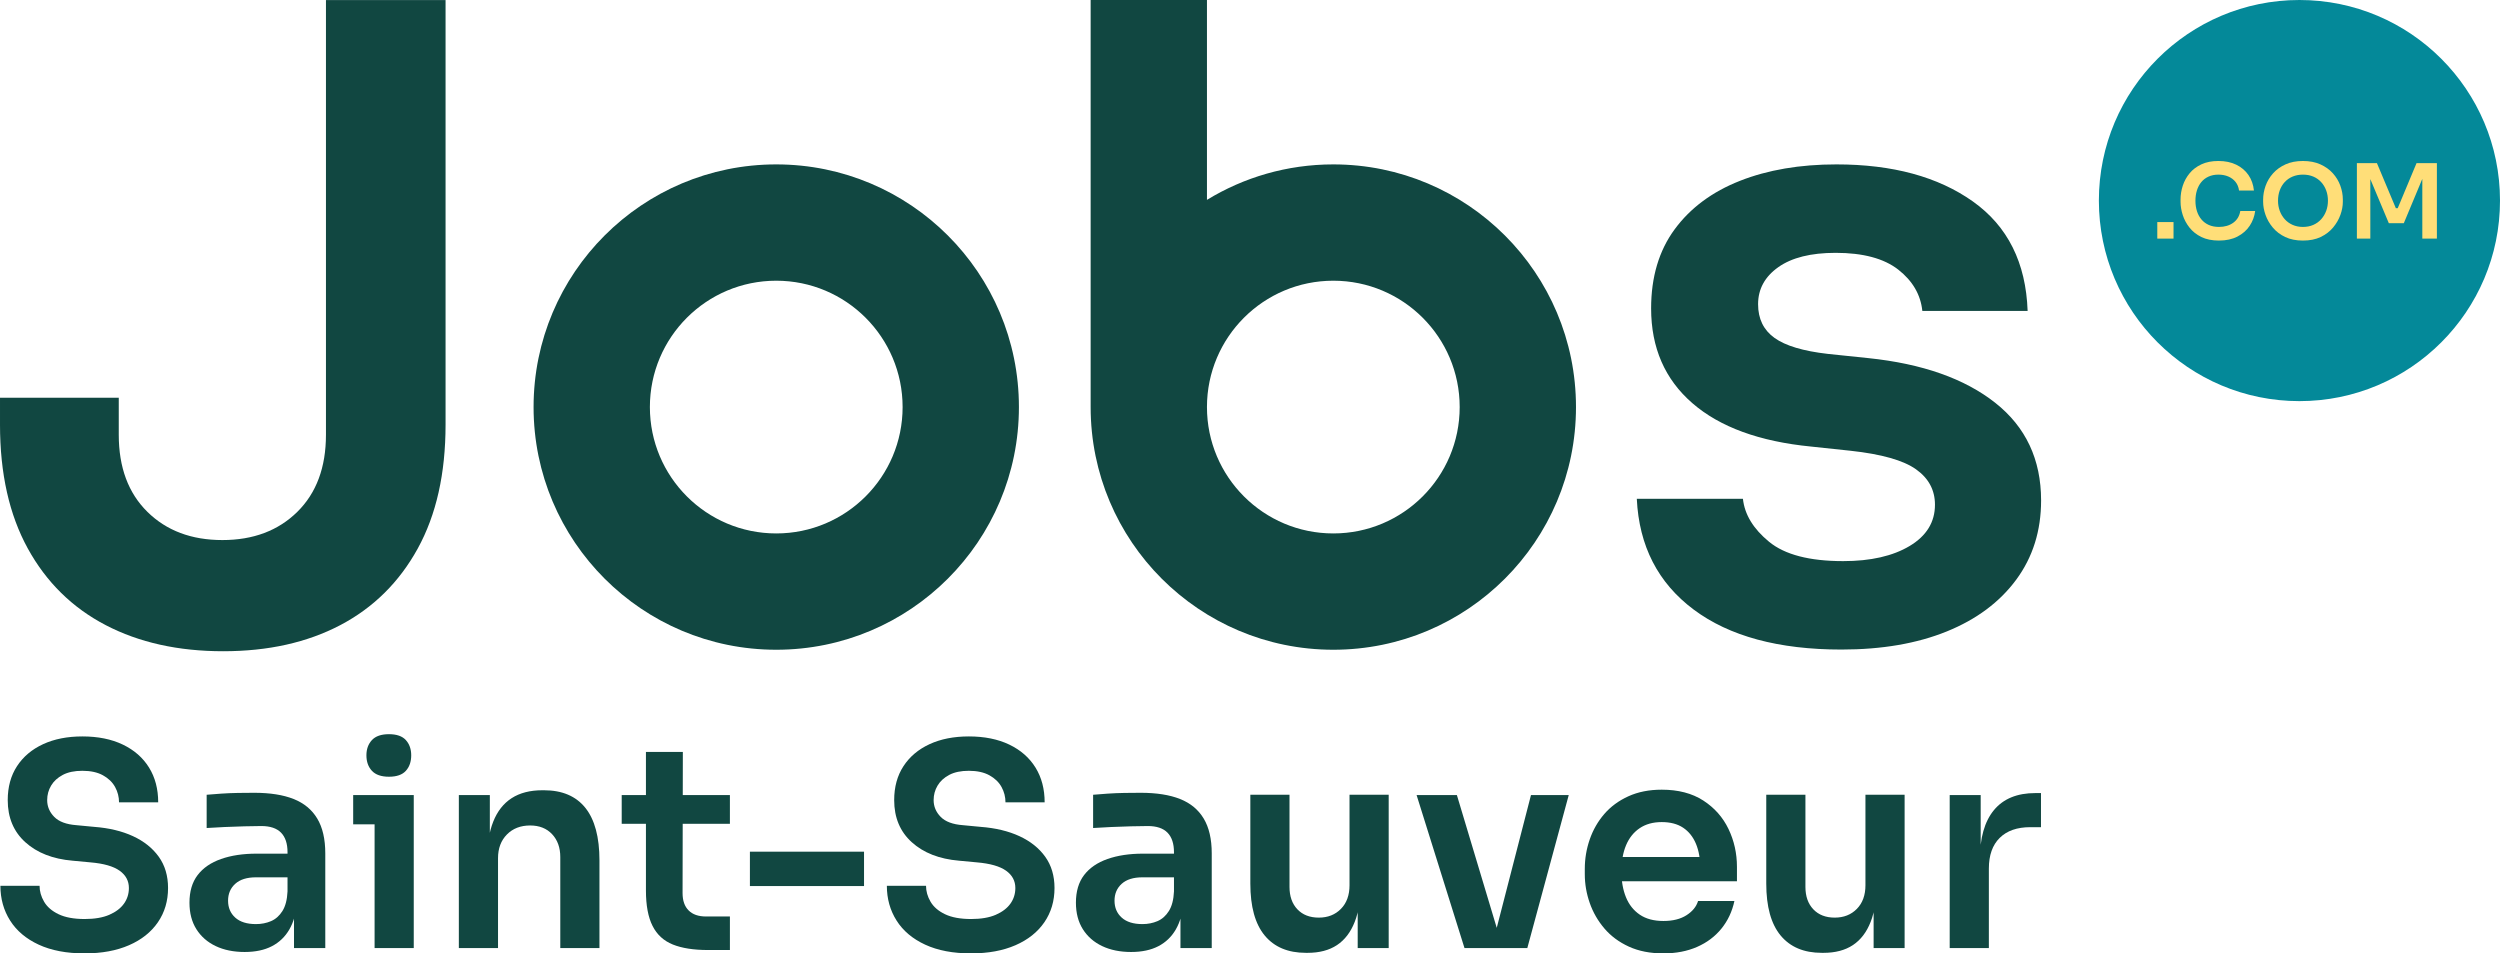 <svg xmlns="http://www.w3.org/2000/svg" id="Layer_2" data-name="Layer 2" viewBox="0 0 981.676 374.372"><g id="Logotype"><g><path d="m87.644,255.722c-17.644,0-33.02-3.421-46.138-10.251-13.121-6.834-23.316-16.868-30.592-30.098-7.276-13.23-10.914-29.434-10.914-48.618v-10.585h46.632v14.552c0,12.792,3.747,22.878,11.244,30.263,7.493,7.389,17.31,11.079,29.439,11.079s21.937-3.69,29.434-11.079c7.493-7.385,11.244-17.471,11.244-30.263V.014h46.966v166.741c0,19.183-3.638,35.388-10.914,48.618-7.276,13.23-17.419,23.264-30.427,30.098-13.013,6.83-28.337,10.251-45.973,10.251Z" fill="#114741"></path><path d="m723.091,255.063c-24.695,0-44.043-5.242-58.045-15.71-14.002-10.472-21.443-24.972-22.323-43.492h41.671c.663,6.175,4.08,11.799,10.255,16.868,6.171,5.073,15.875,7.606,29.105,7.606,10.802,0,19.513-1.986,26.13-5.954,6.613-3.968,9.921-9.371,9.921-16.205,0-5.733-2.48-10.364-7.441-13.893-4.961-3.526-13.511-5.954-25.636-7.276l-15.541-1.652c-20.289-1.986-35.834-7.658-46.636-17.033-10.806-9.371-16.205-21.772-16.205-37.209,0-12.345,3.083-22.709,9.258-31.091,6.171-8.378,14.717-14.717,25.632-19.015,10.918-4.301,23.537-6.452,37.872-6.452,22.046,0,39.907,4.852,53.579,14.552,13.668,9.704,20.836,24.036,21.499,42.998h-41.342c-.663-6.392-3.803-11.795-9.427-16.209-5.624-4.406-13.841-6.613-24.639-6.613-9.708,0-17.202,1.877-22.492,5.624-5.29,3.751-7.94,8.599-7.94,14.552,0,5.737,2.151,10.142,6.452,13.23,4.297,3.087,11.296,5.182,21.001,6.283l15.875,1.652c21.169,2.207,37.756,8.052,49.776,17.531,12.016,9.483,18.026,22.271,18.026,38.363,0,11.907-3.256,22.275-9.757,31.091-6.504,8.82-15.602,15.602-27.284,20.341-11.69,4.74-25.467,7.111-41.346,7.111Z" fill="#114741"></path><path d="m304.809,64.555c-52.627,0-95.29,42.663-95.29,95.29s42.663,95.291,95.29,95.291,95.29-42.663,95.29-95.291-42.663-95.29-95.29-95.29Zm0,144.91c-27.404,0-49.619-22.215-49.619-49.619s22.215-49.619,49.619-49.619,49.619,22.215,49.619,49.619-22.215,49.619-49.619,49.619Z" fill="#114741"></path><path d="m523.555,64.555c-18.179,0-35.165,5.095-49.619,13.928V0h-45.672v159.845c0,52.628,42.663,95.291,95.29,95.291s95.29-42.663,95.29-95.291-42.663-95.29-95.29-95.29Zm0,144.91c-27.404,0-49.619-22.215-49.619-49.619s22.215-49.619,49.619-49.619,49.619,22.215,49.619,49.619-22.215,49.619-49.619,49.619Z" fill="#114741"></path></g><g><path d="m33.24,374.372c-7.081,0-13.094-1.145-18.035-3.431-4.943-2.285-8.686-5.438-11.23-9.46-2.545-4.02-3.817-8.574-3.817-13.664h15.379c0,2.141.59,4.224,1.771,6.251,1.179,2.03,3.079,3.671,5.698,4.924,2.617,1.255,6.03,1.881,10.234,1.881,3.909,0,7.137-.553,9.681-1.659,2.545-1.106,4.462-2.562,5.753-4.371,1.29-1.807,1.937-3.854,1.937-6.141,0-2.802-1.217-5.07-3.651-6.805-2.434-1.731-6.234-2.821-11.396-3.264l-7.082-.664c-7.745-.663-13.924-3.079-18.533-7.247-4.611-4.166-6.915-9.681-6.915-16.541,0-5.162,1.217-9.606,3.651-13.332,2.434-3.725,5.845-6.601,10.234-8.631,4.388-2.027,9.533-3.042,15.435-3.042,6.122,0,11.414,1.069,15.877,3.208,4.462,2.141,7.892,5.146,10.29,9.018,2.396,3.873,3.596,8.428,3.596,13.664h-15.379c0-2.138-.517-4.148-1.549-6.029-1.034-1.881-2.619-3.411-4.758-4.592-2.14-1.18-4.832-1.771-8.077-1.771-3.098,0-5.662.536-7.689,1.604-2.03,1.07-3.56,2.472-4.592,4.204-1.034,1.734-1.549,3.634-1.549,5.698,0,2.509.921,4.702,2.766,6.583,1.843,1.881,4.758,2.971,8.741,3.265l6.97.663c5.826.443,10.898,1.66,15.214,3.651,4.315,1.992,7.689,4.686,10.124,8.077,2.434,3.394,3.651,7.487,3.651,12.281,0,5.09-1.328,9.571-3.983,13.443-2.655,3.873-6.436,6.879-11.341,9.018-4.906,2.139-10.715,3.209-17.426,3.209Z" fill="#114741"></path><path d="m96.085,373.818c-4.354,0-8.151-.774-11.396-2.323-3.247-1.549-5.772-3.762-7.579-6.639-1.808-2.877-2.71-6.343-2.71-10.4,0-4.426,1.068-8.039,3.208-10.843,2.139-2.803,5.2-4.905,9.183-6.307,3.983-1.4,8.63-2.103,13.941-2.103h13.831v9.294h-14.052c-3.541,0-6.251.849-8.132,2.545-1.881,1.697-2.822,3.91-2.822,6.639s.94,4.942,2.822,6.639c1.881,1.697,4.591,2.545,8.132,2.545,2.138,0,4.111-.388,5.919-1.162,1.806-.774,3.3-2.103,4.481-3.983,1.179-1.881,1.843-4.442,1.992-7.689l3.762,4.315c-.37,4.204-1.383,7.745-3.043,10.621-1.66,2.877-3.947,5.072-6.86,6.584-2.915,1.511-6.473,2.268-10.677,2.268Zm19.362-1.549v-17.813h-2.544v-19.806c0-3.392-.849-5.955-2.545-7.689-1.698-1.732-4.279-2.6-7.745-2.6-1.845,0-4.058.038-6.639.11-2.583.074-5.183.166-7.8.276-2.619.11-4.962.24-7.026.388v-13.057c1.696-.146,3.596-.294,5.698-.442,2.102-.146,4.296-.238,6.583-.276,2.286-.036,4.426-.056,6.417-.056,6.196,0,11.341.812,15.435,2.435,4.094,1.623,7.192,4.188,9.294,7.689,2.102,3.505,3.153,8.06,3.153,13.665v37.176h-12.282Z" fill="#114741"></path><path d="m138.682,323.697v-11.507h23.789v11.507h-23.789Zm14.052-18.699c-3.025,0-5.255-.774-6.694-2.323s-2.158-3.577-2.158-6.085c0-2.435.719-4.426,2.158-5.976,1.438-1.549,3.668-2.323,6.694-2.323s5.237.774,6.639,2.323c1.4,1.55,2.102,3.541,2.102,5.976,0,2.508-.702,4.536-2.102,6.085-1.402,1.549-3.615,2.323-6.639,2.323Zm-5.643,67.271v-60.079h15.379v60.079h-15.379Z" fill="#114741"></path><path d="m180.174,372.27v-60.079h12.171v25.779h-1.106c0-6.121.811-11.229,2.434-15.324,1.622-4.094,4.039-7.173,7.247-9.238,3.209-2.064,7.209-3.098,12.005-3.098h.664c7.154,0,12.575,2.306,16.265,6.915,3.688,4.61,5.532,11.489,5.532,20.635v34.41h-15.38v-35.738c0-3.688-1.07-6.675-3.208-8.962-2.14-2.285-5.017-3.43-8.63-3.43-3.762,0-6.804,1.181-9.128,3.541-2.323,2.361-3.485,5.459-3.485,9.294v35.295h-15.379Z" fill="#114741"></path><path d="m244.125,323.476v-11.285h42.487v11.285h-42.487Zm33.857,49.568c-5.606,0-10.198-.719-13.775-2.157-3.579-1.438-6.234-3.873-7.966-7.303-1.734-3.43-2.6-8.058-2.6-13.886v-54.437h14.494l-.111,55.433c0,2.951.792,5.219,2.379,6.805,1.585,1.587,3.854,2.379,6.805,2.379h9.405v13.166h-8.63Z" fill="#114741"></path><path d="m294.468,347.928v-13.498h44.811v13.498h-44.811Z" fill="#114741"></path><path d="m381.324,374.372c-7.081,0-13.094-1.145-18.035-3.431-4.943-2.285-8.686-5.438-11.23-9.46-2.545-4.02-3.817-8.574-3.817-13.664h15.379c0,2.141.59,4.224,1.771,6.251,1.179,2.03,3.079,3.671,5.698,4.924,2.617,1.255,6.03,1.881,10.234,1.881,3.909,0,7.137-.553,9.681-1.659,2.545-1.106,4.462-2.562,5.753-4.371,1.29-1.807,1.937-3.854,1.937-6.141,0-2.802-1.217-5.07-3.651-6.805-2.434-1.731-6.234-2.821-11.396-3.264l-7.082-.664c-7.745-.663-13.924-3.079-18.533-7.247-4.611-4.166-6.915-9.681-6.915-16.541,0-5.162,1.217-9.606,3.651-13.332,2.434-3.725,5.845-6.601,10.234-8.631,4.388-2.027,9.533-3.042,15.435-3.042,6.122,0,11.414,1.069,15.877,3.208,4.462,2.141,7.892,5.146,10.29,9.018,2.396,3.873,3.596,8.428,3.596,13.664h-15.379c0-2.138-.517-4.148-1.549-6.029-1.034-1.881-2.619-3.411-4.758-4.592-2.14-1.18-4.832-1.771-8.077-1.771-3.098,0-5.662.536-7.689,1.604-2.03,1.07-3.56,2.472-4.592,4.204-1.034,1.734-1.549,3.634-1.549,5.698,0,2.509.921,4.702,2.766,6.583,1.843,1.881,4.758,2.971,8.741,3.265l6.97.663c5.826.443,10.898,1.66,15.214,3.651,4.315,1.992,7.689,4.686,10.124,8.077,2.434,3.394,3.651,7.487,3.651,12.281,0,5.09-1.328,9.571-3.983,13.443-2.655,3.873-6.436,6.879-11.341,9.018-4.906,2.139-10.715,3.209-17.426,3.209Z" fill="#114741"></path><path d="m444.169,373.818c-4.354,0-8.151-.774-11.396-2.323-3.247-1.549-5.772-3.762-7.579-6.639-1.808-2.877-2.71-6.343-2.71-10.4,0-4.426,1.068-8.039,3.208-10.843,2.139-2.803,5.2-4.905,9.183-6.307,3.983-1.4,8.63-2.103,13.941-2.103h13.831v9.294h-14.052c-3.541,0-6.251.849-8.132,2.545-1.881,1.697-2.822,3.91-2.822,6.639s.94,4.942,2.822,6.639c1.881,1.697,4.591,2.545,8.132,2.545,2.138,0,4.111-.388,5.919-1.162,1.806-.774,3.3-2.103,4.481-3.983,1.179-1.881,1.843-4.442,1.992-7.689l3.762,4.315c-.37,4.204-1.383,7.745-3.043,10.621-1.66,2.877-3.947,5.072-6.86,6.584-2.915,1.511-6.473,2.268-10.677,2.268Zm19.362-1.549v-17.813h-2.544v-19.806c0-3.392-.849-5.955-2.545-7.689-1.698-1.732-4.279-2.6-7.745-2.6-1.845,0-4.058.038-6.639.11-2.583.074-5.183.166-7.8.276-2.619.11-4.962.24-7.026.388v-13.057c1.696-.146,3.596-.294,5.698-.442,2.102-.146,4.296-.238,6.583-.276,2.286-.036,4.426-.056,6.417-.056,6.196,0,11.341.812,15.435,2.435,4.094,1.623,7.192,4.188,9.294,7.689,2.102,3.505,3.153,8.06,3.153,13.665v37.176h-12.282Z" fill="#114741"></path><path d="m512.768,374.15c-7.01,0-12.393-2.269-16.154-6.805s-5.643-11.341-5.643-20.413v-34.854h15.379v36.181c0,3.689,1.031,6.621,3.098,8.796,2.064,2.177,4.869,3.265,8.41,3.265s6.434-1.143,8.686-3.431c2.248-2.285,3.373-5.383,3.373-9.294v-35.517h15.381v60.19h-12.172v-25.559h1.217c0,6.123-.793,11.213-2.379,15.269-1.586,4.058-3.91,7.101-6.971,9.128-3.061,2.028-6.914,3.043-11.561,3.043h-.664Z" fill="#114741"></path><path d="m575.059,372.27l-18.81-60.079h15.822l18.035,60.079h-15.048Zm10.622,0l15.49-60.079h14.826l-16.265,60.079h-14.052Z" fill="#114741"></path><path d="m653.174,374.372c-5.164,0-9.681-.886-13.554-2.655-3.872-1.771-7.081-4.149-9.626-7.137s-4.464-6.324-5.753-10.014c-1.292-3.688-1.937-7.449-1.937-11.285v-2.103c0-3.983.645-7.837,1.937-11.562,1.289-3.724,3.189-7.043,5.697-9.958,2.507-2.913,5.66-5.236,9.461-6.97,3.798-1.732,8.168-2.601,13.11-2.601,6.49,0,11.931,1.421,16.32,4.26,4.388,2.841,7.689,6.566,9.902,11.175,2.213,4.611,3.319,9.571,3.319,14.882v5.643h-53.22v-9.516h43.483l-4.647,4.647c0-3.835-.572-7.117-1.715-9.848-1.145-2.728-2.821-4.83-5.034-6.307-2.213-1.475-5.017-2.213-8.409-2.213s-6.27.794-8.63,2.379c-2.361,1.587-4.149,3.817-5.366,6.694s-1.825,6.345-1.825,10.4c0,3.762.589,7.101,1.77,10.014,1.18,2.914,2.988,5.2,5.422,6.859,2.435,1.66,5.532,2.489,9.294,2.489,3.688,0,6.712-.755,9.073-2.268,2.359-1.512,3.872-3.375,4.536-5.588h14.273c-.886,4.132-2.583,7.745-5.09,10.843-2.509,3.099-5.698,5.496-9.571,7.192-3.872,1.695-8.28,2.545-13.222,2.545Z" fill="#114741"></path><path d="m715.355,374.15c-7.009,0-12.393-2.269-16.154-6.805s-5.643-11.341-5.643-20.413v-34.854h15.38v36.181c0,3.689,1.031,6.621,3.098,8.796,2.064,2.177,4.868,3.265,8.409,3.265s6.435-1.143,8.686-3.431c2.249-2.285,3.374-5.383,3.374-9.294v-35.517h15.38v60.19h-12.171v-25.559h1.217c0,6.123-.793,11.213-2.379,15.269-1.587,4.058-3.91,7.101-6.971,9.128-3.062,2.028-6.915,3.043-11.562,3.043h-.664Z" fill="#114741"></path><path d="m765.587,372.27v-60.079h12.17v25.447h-.331c0-8.556,1.843-15.064,5.532-19.528,3.688-4.462,9.108-6.693,16.264-6.693h2.213v13.388h-4.204c-5.164,0-9.166,1.401-12.005,4.204-2.84,2.805-4.26,6.823-4.26,12.061v31.201h-15.379Z" fill="#114741"></path></g></g><g id="Pastille_bleu" data-name="Pastille bleu"><circle cx="902.92" cy="78.756" r="78.756" fill="#048999"></circle><g><path d="m847.105,93.695v-6.494h6.373v6.494h-6.373Z" fill="#ffde78"></path><path d="m871.337,94.466c-2.706,0-5.013-.467-6.92-1.4-1.907-.934-3.464-2.165-4.668-3.694-1.204-1.528-2.09-3.179-2.658-4.952-.568-1.771-.853-3.497-.853-5.175v-.893c0-1.839.291-3.653.873-5.438.581-1.786,1.475-3.409,2.679-4.871,1.204-1.461,2.746-2.631,4.627-3.511,1.881-.879,4.105-1.319,6.677-1.319,2.679,0,5.019.487,7.021,1.461,2.002.974,3.599,2.328,4.789,4.059,1.19,1.732,1.908,3.761,2.151,6.088h-5.845c-.189-1.353-.656-2.489-1.4-3.41-.744-.919-1.691-1.623-2.841-2.11-1.15-.487-2.442-.73-3.876-.73s-2.72.257-3.855.771c-1.137.515-2.084,1.231-2.842,2.151s-1.333,2.002-1.725,3.247c-.393,1.245-.589,2.611-.589,4.099,0,1.461.196,2.814.589,4.059.392,1.245.98,2.334,1.766,3.268.784.934,1.751,1.658,2.901,2.171,1.15.514,2.482.771,3.998.771,2.219,0,4.086-.548,5.602-1.644,1.515-1.096,2.435-2.631,2.76-4.607h5.845c-.271,2.111-.988,4.045-2.151,5.804-1.164,1.759-2.76,3.166-4.789,4.221-2.029,1.055-4.451,1.583-7.266,1.583Z" fill="#ffde78"></path><path d="m904.294,94.466c-2.679,0-5-.467-6.961-1.4-1.962-.934-3.586-2.171-4.871-3.714s-2.239-3.2-2.861-4.972c-.622-1.772-.934-3.483-.934-5.134v-.893c0-1.812.325-3.618.975-5.418.649-1.799,1.63-3.43,2.942-4.891,1.312-1.461,2.942-2.631,4.891-3.511,1.948-.879,4.222-1.319,6.819-1.319s4.876.44,6.839,1.319c1.961.88,3.598,2.05,4.911,3.511,1.312,1.461,2.293,3.092,2.942,4.891.649,1.8.974,3.606.974,5.418v.893c0,1.651-.318,3.362-.953,5.134-.637,1.772-1.598,3.43-2.882,4.972-1.286,1.542-2.909,2.78-4.871,3.714-1.962.933-4.281,1.4-6.96,1.4Zm0-5.357c1.515,0,2.881-.27,4.099-.812,1.218-.541,2.253-1.292,3.105-2.253.853-.96,1.502-2.056,1.948-3.288.446-1.231.669-2.537.669-3.917,0-1.461-.229-2.814-.689-4.059-.461-1.245-1.116-2.334-1.969-3.268s-1.881-1.657-3.084-2.171c-1.205-.514-2.564-.771-4.079-.771-1.489,0-2.842.257-4.06.771-1.217.515-2.252,1.238-3.104,2.171s-1.502,2.023-1.948,3.268-.67,2.598-.67,4.059c0,1.38.224,2.686.67,3.917.446,1.232,1.096,2.328,1.948,3.288.853.961,1.888,1.712,3.104,2.253,1.218.542,2.57.812,4.06.812Z" fill="#ffde78"></path><path d="m925.48,93.695v-29.629h7.873l7.428,17.696h.73l7.388-17.696h7.995v29.629h-5.723v-25.286l.73.082-7.996,19.157h-5.885l-8.036-19.157.771-.082v25.286h-5.276Z" fill="#ffde78"></path></g></g></svg>